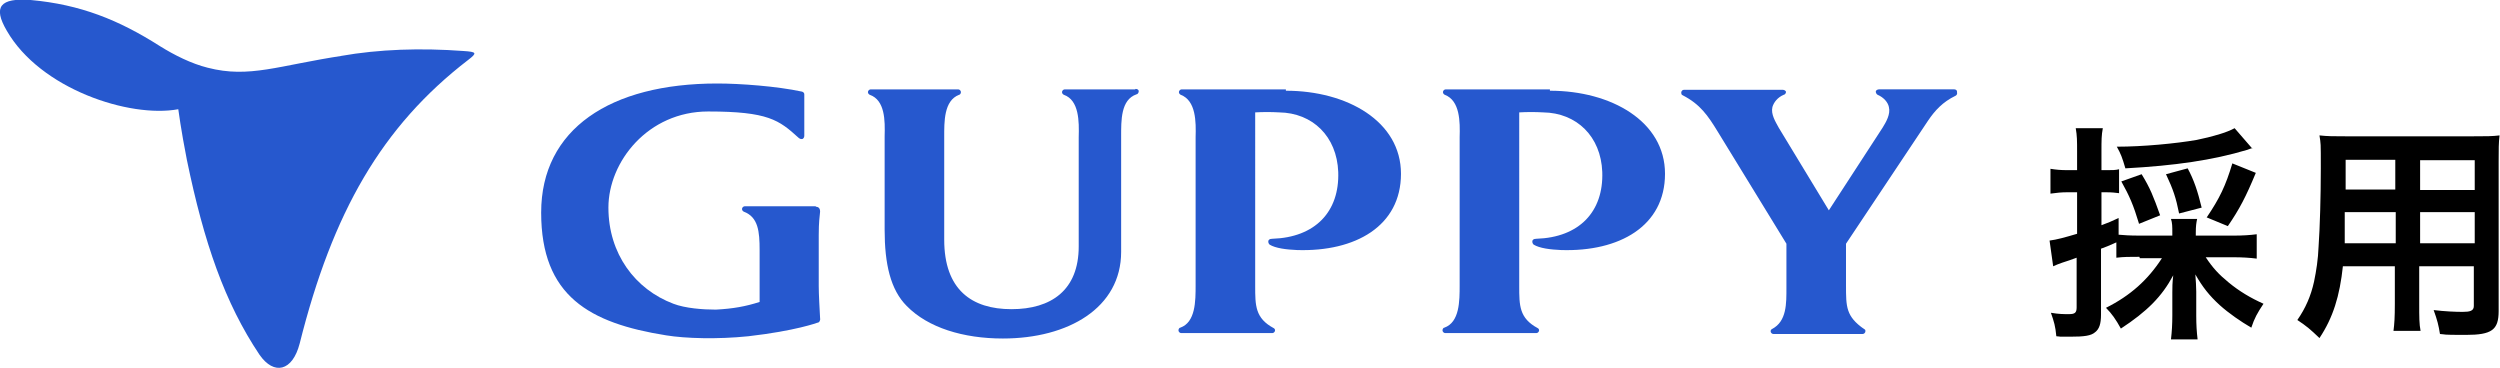 <?xml version="1.0" encoding="UTF-8"?>
<svg id="_レイヤー_1" data-name="レイヤー_1" xmlns="http://www.w3.org/2000/svg" version="1.1" viewBox="0 0 553.9 81.5">
  <!-- Generator: Adobe Illustrator 29.1.0, SVG Export Plug-In . SVG Version: 2.1.0 Build 142)  -->
  <defs>
    <style>
      .st0 {
        fill: #2658ce;
      }
    </style>
  </defs>
  <g>
    <g>
      <path class="st0" d="M343.4,19.8h-23.1c-.3,0-.6.3-.6.6h0c0,.3.2.5.4.6,3.4,1.3,3.4,6,3.3,9.4v32.8c0,3.5,0,8.2-3.4,9.4-.2,0-.4.3-.4.6h0c0,.3.3.6.6.6h20.2c.3,0,.6-.3.6-.6h0c0-.2-.1-.4-.3-.5-4.1-2.2-4.1-5-4.1-9.3V24.9c1.7-.1,3.6-.1,5.3,0,7.4.1,12.8,5.3,13.1,13.2.3,8.8-5.1,14.5-14.6,14.8-.7,0-.9.3-.9.6,0,.3.1.5.3.7,1.3.8,3.7,1.1,6.1,1.2,12.9.4,23-5.3,23-16.9s-11.9-18.4-25.5-18.4Z"/>
      <path class="st0" d="M251.5,19.8h-15.6c-.3,0-.6.3-.6.6s.2.5.4.6c3.4,1.2,3.4,5.9,3.3,9.4v24.2c0,9.7-6.1,13.9-14.9,13.9s-14.9-4.3-14.9-15.4v-22.7c0-3.4-.1-8.1,3.3-9.4.2,0,.4-.3.4-.6s-.3-.6-.6-.6h-19.4c-.3,0-.6.3-.6.6s.2.5.4.6c3.4,1.2,3.4,5.7,3.3,9.2,0,.4,0,20.2,0,20.7,0,7.6,1.3,13.3,4.9,16.9,4.7,4.8,12.5,7.2,21.3,7.2,14.5,0,26.2-6.8,26.2-19.2v-25.5c0-3.6-.1-8.2,3.4-9.4.2,0,.5-.3.5-.7,0-.3-.3-.5-.7-.5Z"/>
      <path class="st0" d="M284.9,19.8h-23.1c-.3,0-.6.3-.6.6h0c0,.3.2.5.4.6,3.4,1.3,3.4,6,3.3,9.4v32.8c0,3.5,0,8.2-3.4,9.4-.2,0-.4.3-.4.6h0c0,.3.3.6.6.6h20.2c.3,0,.6-.3.6-.6h0c0-.2-.1-.4-.3-.5-4.1-2.2-4.1-5-4.1-9.3V24.9c1.7-.1,3.6-.1,5.3,0,7.4.1,12.8,5.3,13.1,13.2.3,8.8-5.1,14.5-14.6,14.8-.7,0-.9.3-.9.6,0,.3.1.5.3.7,1.3.8,3.7,1.1,6.1,1.2,12.9.4,23-5.3,23-16.9s-11.9-18.4-25.5-18.4Z"/>
      <path class="st0" d="M433.6,20.3c0-.3-.3-.5-.6-.5h-16.7c-.3,0-.7.2-.7.5s.2.6.4.7c1.4.6,2.3,1.7,2.5,2.7.4,1.6-.6,3.3-1.4,4.6l-11.9,18.3-11.1-18.3c-.7-1.3-1.8-3-1.4-4.6.3-1,1.1-2.1,2.5-2.7.2,0,.5-.3.5-.6s-.4-.5-.7-.5h-21.9c-.3,0-.5.2-.6.5,0,.3,0,.6.3.7,3.9,2,5.6,4.5,7.8,8.1l15.2,24.8s0,9.2,0,9.7c0,3.5.1,7.5-3.2,9.2-.2.1-.3.3-.3.5h0c0,.3.3.6.6.6h19.8c.3,0,.6-.3.6-.6h0c0-.2,0-.4-.3-.5-4-2.8-4-4.9-4-9.7v-9.2l18.2-27.3c1.5-2.2,3.2-4.1,6.1-5.5.2-.1.4-.4.3-.7Z"/>
      <path class="st0" d="M180.8,45.7h-15.8c-.3,0-.6.3-.6.6h0c0,.3.2.5.4.6,3.2,1.2,3.5,4.4,3.5,8.5v11.5c-3.1,1-5.9,1.5-9.7,1.7-2.9,0-6.8-.3-9.4-1.3-8.5-3.2-14.4-11.1-14.4-21.3s8.8-21.3,22.1-21.3,15.7,1.9,20,5.8c.1.1.5.4.8.3.3,0,.5-.4.5-.7v-9.2c0-.3-.2-.5-.5-.6-5.6-1.2-13.7-1.8-18.8-1.8-23.7,0-39,10.1-39,28.6s10.7,24.5,27.7,27.2c4.3.7,11.4.9,18.2.2,10.5-1.2,15.3-3,15.3-3,.4,0,.7-.5.6-1-.1-1.9-.3-5.3-.3-7.1v-11.3c0-3,.2-4,.3-5.2,0-.7-.3-1.1-1-1.1Z"/>
    </g>
    <path class="st0" d="M102.7,11.3c-9.5-.7-18.7-.4-27.2,1.1.5,0,.7-.1.7-.1-14.6,2.2-20.9,5.1-30.2,2.7-3.6-.9-7.4-2.8-10.6-4.8C26.3,4.4,17.8,1,6.8,0,0-.5-1.6,1.5,1.5,6.8c7.4,12.9,27.2,19.4,38,17.4,0,0,.6,4.6,1.9,11.2,3.8,18.4,8.4,31.7,16.1,43.2,3.2,4.6,7.3,3.7,8.9-2.5,7.3-29.1,18.2-48.1,37.3-62.8,2.1-1.6,1.9-1.8-1-2Z"/>
  </g>
  <g>
    <path d="M474,56.9c-2.2,0-3.5,0-5.1.2v-3.4q-2.2,1-3.4,1.4v14.6c0,2.1-.4,3.2-1.3,3.9-.9.8-2.4,1-5.6,1s-1.6,0-3-.1c-.2-2.2-.5-3.2-1.2-5.2,1.8.3,2.7.3,4,.3s1.7-.3,1.7-1.5v-11c-1.6.6-1.7.6-3.2,1.1-.8.3-1.4.5-2,.8l-.8-5.7c1.6-.2,3.4-.7,6.1-1.5v-9.2h-2.2c-1.2,0-2.3.1-3.7.3v-5.5c1.2.2,2.3.3,3.8.3h2.1v-4.1c0-2.4,0-3.5-.3-5.2h6c-.3,1.6-.3,2.7-.3,5.1v4.2h1.1c1.3,0,2,0,2.8-.2v5.3c-.9-.1-1.5-.2-2.8-.2h-1.1v7.3c1.6-.6,2.1-.8,3.8-1.6v3.7c1.2.1,2.4.2,4.6.2h7.3v-.6c0-1.4,0-2.2-.3-3.1h5.8c-.2.9-.3,1.6-.3,3.1v.6h8.5c1.8,0,3.5-.1,5-.3v5.4c-1.5-.2-3.3-.3-5-.3h-6.3c1.6,2.4,2.9,3.8,5.1,5.6,2.3,1.9,4.8,3.4,7.7,4.7-1.4,2.1-2,3.2-2.7,5.3-2.4-1.4-5-3.2-7-5-2.3-2.1-3.8-4-5.4-6.8.1,1.5.2,2.6.2,3.8v5.3c0,2.1.1,3.6.3,5.3h-5.9c.2-1.7.3-3.4.3-5.3v-5.1c0-1.2,0-2,.2-3.8-2.5,4.7-5.8,8-11.6,11.8-1.1-2-2-3.3-3.3-4.6,5.4-2.7,9.3-6.2,12.4-11h-4.9ZM499.1,32.8c-.5.1-.6.2-1.2.4-7.7,2.3-16,3.5-27,4.1-.7-2.4-1-3.2-1.9-4.8,5.8,0,13.1-.7,17.7-1.5,3.4-.7,6.6-1.6,8.4-2.6l3.9,4.5ZM473.9,49.5c-1.2-4-2.1-6.1-3.9-9.3l4.5-1.6c1.9,3.1,2.6,4.9,4.1,9.1l-4.7,1.9ZM482.8,47.3c-.7-3.5-1.3-5.3-2.9-8.7l4.8-1.3c1.4,2.6,2.2,5,3.1,8.7l-5,1.3ZM488.9,48.2c2.9-4.3,4.2-7,5.7-12l5.2,2.1c-2.2,5.3-3.6,8-6.2,11.8l-4.6-1.9Z"/>
    <path d="M519.1,58.9c-.7,6.7-2.2,11.5-5.2,16-2.1-2-2.8-2.6-4.9-4,1.8-2.6,3-5.3,3.7-8.5.5-2.4.9-5,1-7.7.3-4.2.5-11.4.5-17.4s0-5.3-.3-7.3c1.8.2,3.1.2,5.8.2h28.3c2.8,0,4.2,0,5.8-.2-.2,1.7-.2,3-.2,5.7v33.2c0,4.2-1.5,5.3-7.3,5.3s-4.1-.1-5.7-.2c-.3-1.9-.6-3.1-1.4-5.3,2.5.3,4.8.4,6.4.4s2.5-.2,2.5-1.3v-8.8h-12.1v8.3c0,2.9,0,4.5.3,6h-6c.2-1.5.3-3,.3-6v-8.3h-11.6ZM530.7,47h-11.2c0,1.5,0,2.5,0,3.2,0,2.4,0,2.7,0,3.7h11.3v-6.9ZM530.7,35.4h-11v6.6c0,0,11,0,11,0v-6.6ZM548.3,42.1v-6.6h-12.1v6.6h12.1ZM548.3,53.9v-6.9h-12.1v6.9h12.1Z"/>
  </g>
</svg>